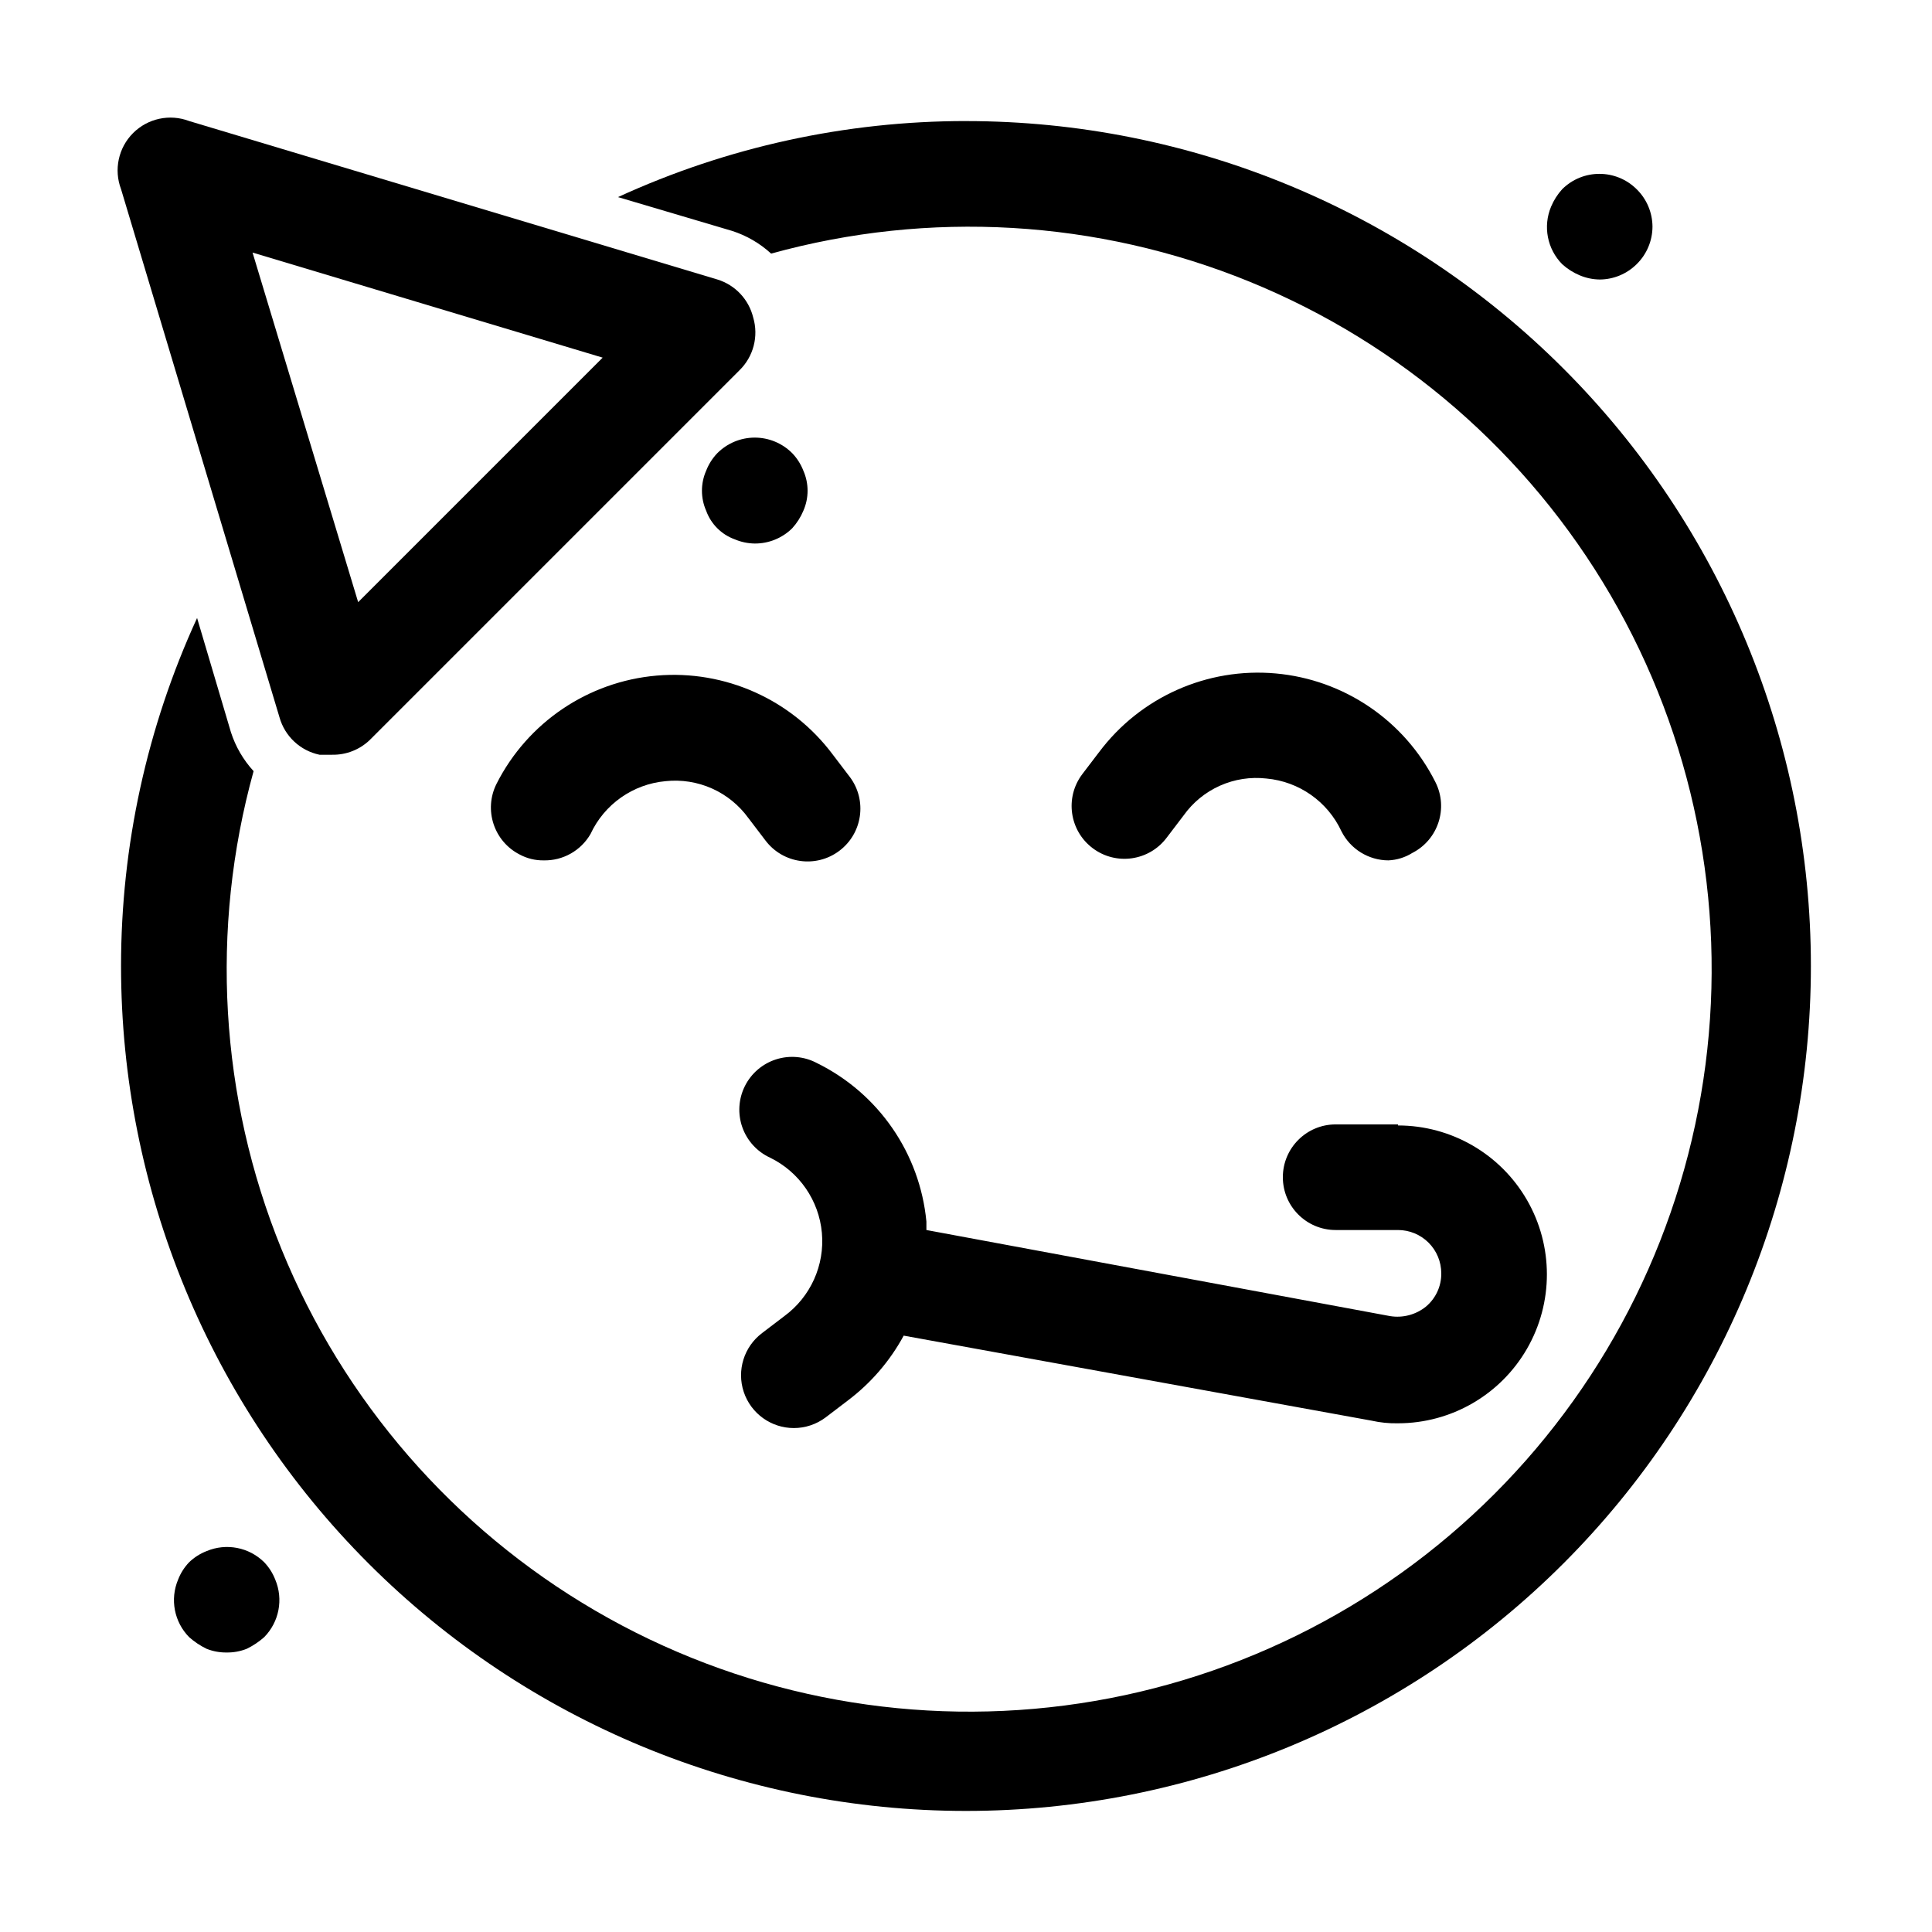 <?xml version="1.0" encoding="UTF-8"?>
<!-- Uploaded to: ICON Repo, www.iconrepo.com, Generator: ICON Repo Mixer Tools -->
<svg fill="#000000" width="800px" height="800px" version="1.1" viewBox="144 144 512 512" xmlns="http://www.w3.org/2000/svg">
 <g>
  <path d="m400 176.08c-31.836-0.004-63.297 6.871-92.227 20.152l30.23 8.957h-0.004c3.848 1.234 7.379 3.289 10.359 6.019 41.879-11.594 86.414-8.996 126.66 7.387 40.246 16.379 73.938 45.625 95.82 83.164 21.883 37.543 30.719 81.273 25.137 124.37s-25.273 83.125-56 113.85c-30.727 30.727-70.758 50.418-113.85 56s-86.824-3.254-124.37-25.137c-37.539-21.883-66.785-55.574-83.164-95.82-16.383-40.25-18.98-84.785-7.387-126.66-2.731-2.981-4.785-6.512-6.019-10.359l-8.957-30.23v0.004c-13.281 28.93-20.156 60.391-20.152 92.227 0 59.383 23.594 116.34 65.586 158.33 41.992 41.992 98.945 65.582 158.33 65.582 59.383 0 116.34-23.59 158.33-65.582 41.992-41.992 65.582-98.949 65.582-158.33 0-59.387-23.59-116.34-65.582-158.33-41.992-41.992-98.949-65.586-158.33-65.586z"/>
  <path d="m514.48 441.98h-16.516c-7.731 0-13.996 6.266-13.996 13.992 0 7.731 6.266 13.996 13.996 13.996h16.516c3.043 0 5.961 1.207 8.113 3.359 2.152 2.152 3.359 5.07 3.359 8.117 0.039 3.398-1.449 6.633-4.059 8.816-2.668 2.156-6.129 3.074-9.516 2.519l-122.87-22.812v-2.238c-1.723-18.074-12.688-33.961-28.969-41.984-3.34-1.789-7.258-2.152-10.867-1-3.606 1.148-6.594 3.711-8.281 7.102-1.684 3.391-1.926 7.32-0.664 10.891 1.262 3.57 3.914 6.477 7.356 8.059 7.746 3.781 12.953 11.34 13.727 19.926 0.773 8.586-3 16.953-9.949 22.059l-5.879 4.477h0.004c-4.82 3.613-6.785 9.906-4.883 15.621 1.906 5.715 7.254 9.57 13.277 9.57 3.027 0 5.977-0.984 8.398-2.801l5.879-4.477h-0.004c6.125-4.606 11.188-10.477 14.836-17.215l123.99 22.531c2.297 0.516 4.644 0.754 7 0.699 14.098 0 27.125-7.519 34.176-19.73 7.051-12.211 7.051-27.254 0-39.465-7.051-12.211-20.078-19.734-34.176-19.734z"/>
  <path d="m288.04 372.01c-2.195 0.027-4.359-0.504-6.297-1.539-6.859-3.492-9.613-11.871-6.156-18.754 8.223-16.258 24.273-27.105 42.43-28.676 18.152-1.566 35.828 6.371 46.715 20.98l4.477 5.879h0.004c4.637 6.184 3.383 14.953-2.801 19.59-6.184 4.641-14.953 3.387-19.59-2.797l-4.477-5.879h-0.004c-2.473-3.426-5.805-6.137-9.664-7.859-3.859-1.719-8.105-2.387-12.309-1.938-8.645 0.789-16.215 6.121-19.871 13.996-2.559 4.434-7.336 7.121-12.457 6.996z"/>
  <path d="m511.96 372.01c-5.269-0.016-10.086-2.988-12.457-7.695-3.656-7.875-11.227-13.207-19.871-13.996-4.203-0.48-8.461 0.172-12.324 1.898-3.867 1.723-7.195 4.449-9.648 7.898l-4.477 5.879c-4.641 6.184-13.41 7.438-19.594 2.797-6.184-4.637-7.438-13.406-2.801-19.59l4.477-5.879h0.004c10.934-14.59 28.637-22.477 46.797-20.852 18.156 1.625 34.18 12.531 42.348 28.828 3.457 6.879 0.707 15.262-6.156 18.754-1.895 1.184-4.066 1.855-6.297 1.957z"/>
  <path d="m232.06 344.02h-3.359c-5.125-1.062-9.227-4.894-10.637-9.938l-41.984-139.95c-1.957-5.152-0.707-10.973 3.188-14.867s9.715-5.144 14.867-3.188l139.95 41.984c4.731 1.441 8.348 5.273 9.52 10.078 1.477 4.977 0.074 10.367-3.641 13.992l-97.965 97.965h0.004c-2.664 2.566-6.238 3.977-9.938 3.918zm-21.133-133.09 27.988 92.645 64.797-64.797z"/>
  <path d="m567.93 218.07c-1.828-0.02-3.633-0.402-5.316-1.117-1.695-0.711-3.258-1.703-4.617-2.941-3.973-4.023-5.133-10.043-2.941-15.254 0.711-1.695 1.703-3.258 2.941-4.617 5.457-5.426 14.273-5.426 19.73 0 2.672 2.617 4.184 6.195 4.199 9.938-0.016 3.738-1.527 7.316-4.199 9.934-2.606 2.586-6.125 4.043-9.797 4.059z"/>
  <path d="m344.02 288.04c-1.828-0.02-3.637-0.402-5.316-1.117-3.516-1.273-6.285-4.043-7.559-7.559-1.496-3.387-1.496-7.246 0-10.637 0.668-1.715 1.664-3.285 2.938-4.617 2.629-2.648 6.207-4.141 9.938-4.141s7.309 1.492 9.938 4.141c1.273 1.332 2.273 2.902 2.938 4.617 1.496 3.391 1.496 7.25 0 10.637-0.707 1.695-1.703 3.258-2.938 4.617-2.641 2.621-6.219 4.082-9.938 4.059z"/>
  <path d="m204.07 581.93c-1.82 0.023-3.629-0.309-5.32-0.98-1.672-0.812-3.227-1.848-4.617-3.078-3.973-4.023-5.129-10.043-2.938-15.254 0.664-1.719 1.664-3.289 2.938-4.617 1.332-1.273 2.898-2.273 4.617-2.941 5.211-2.191 11.23-1.031 15.254 2.941 1.273 1.328 2.273 2.898 2.941 4.617 2.191 5.211 1.031 11.23-2.941 15.254-1.391 1.23-2.945 2.266-4.617 3.078-1.691 0.672-3.5 1.004-5.316 0.98z"/>
 </g>
</svg>